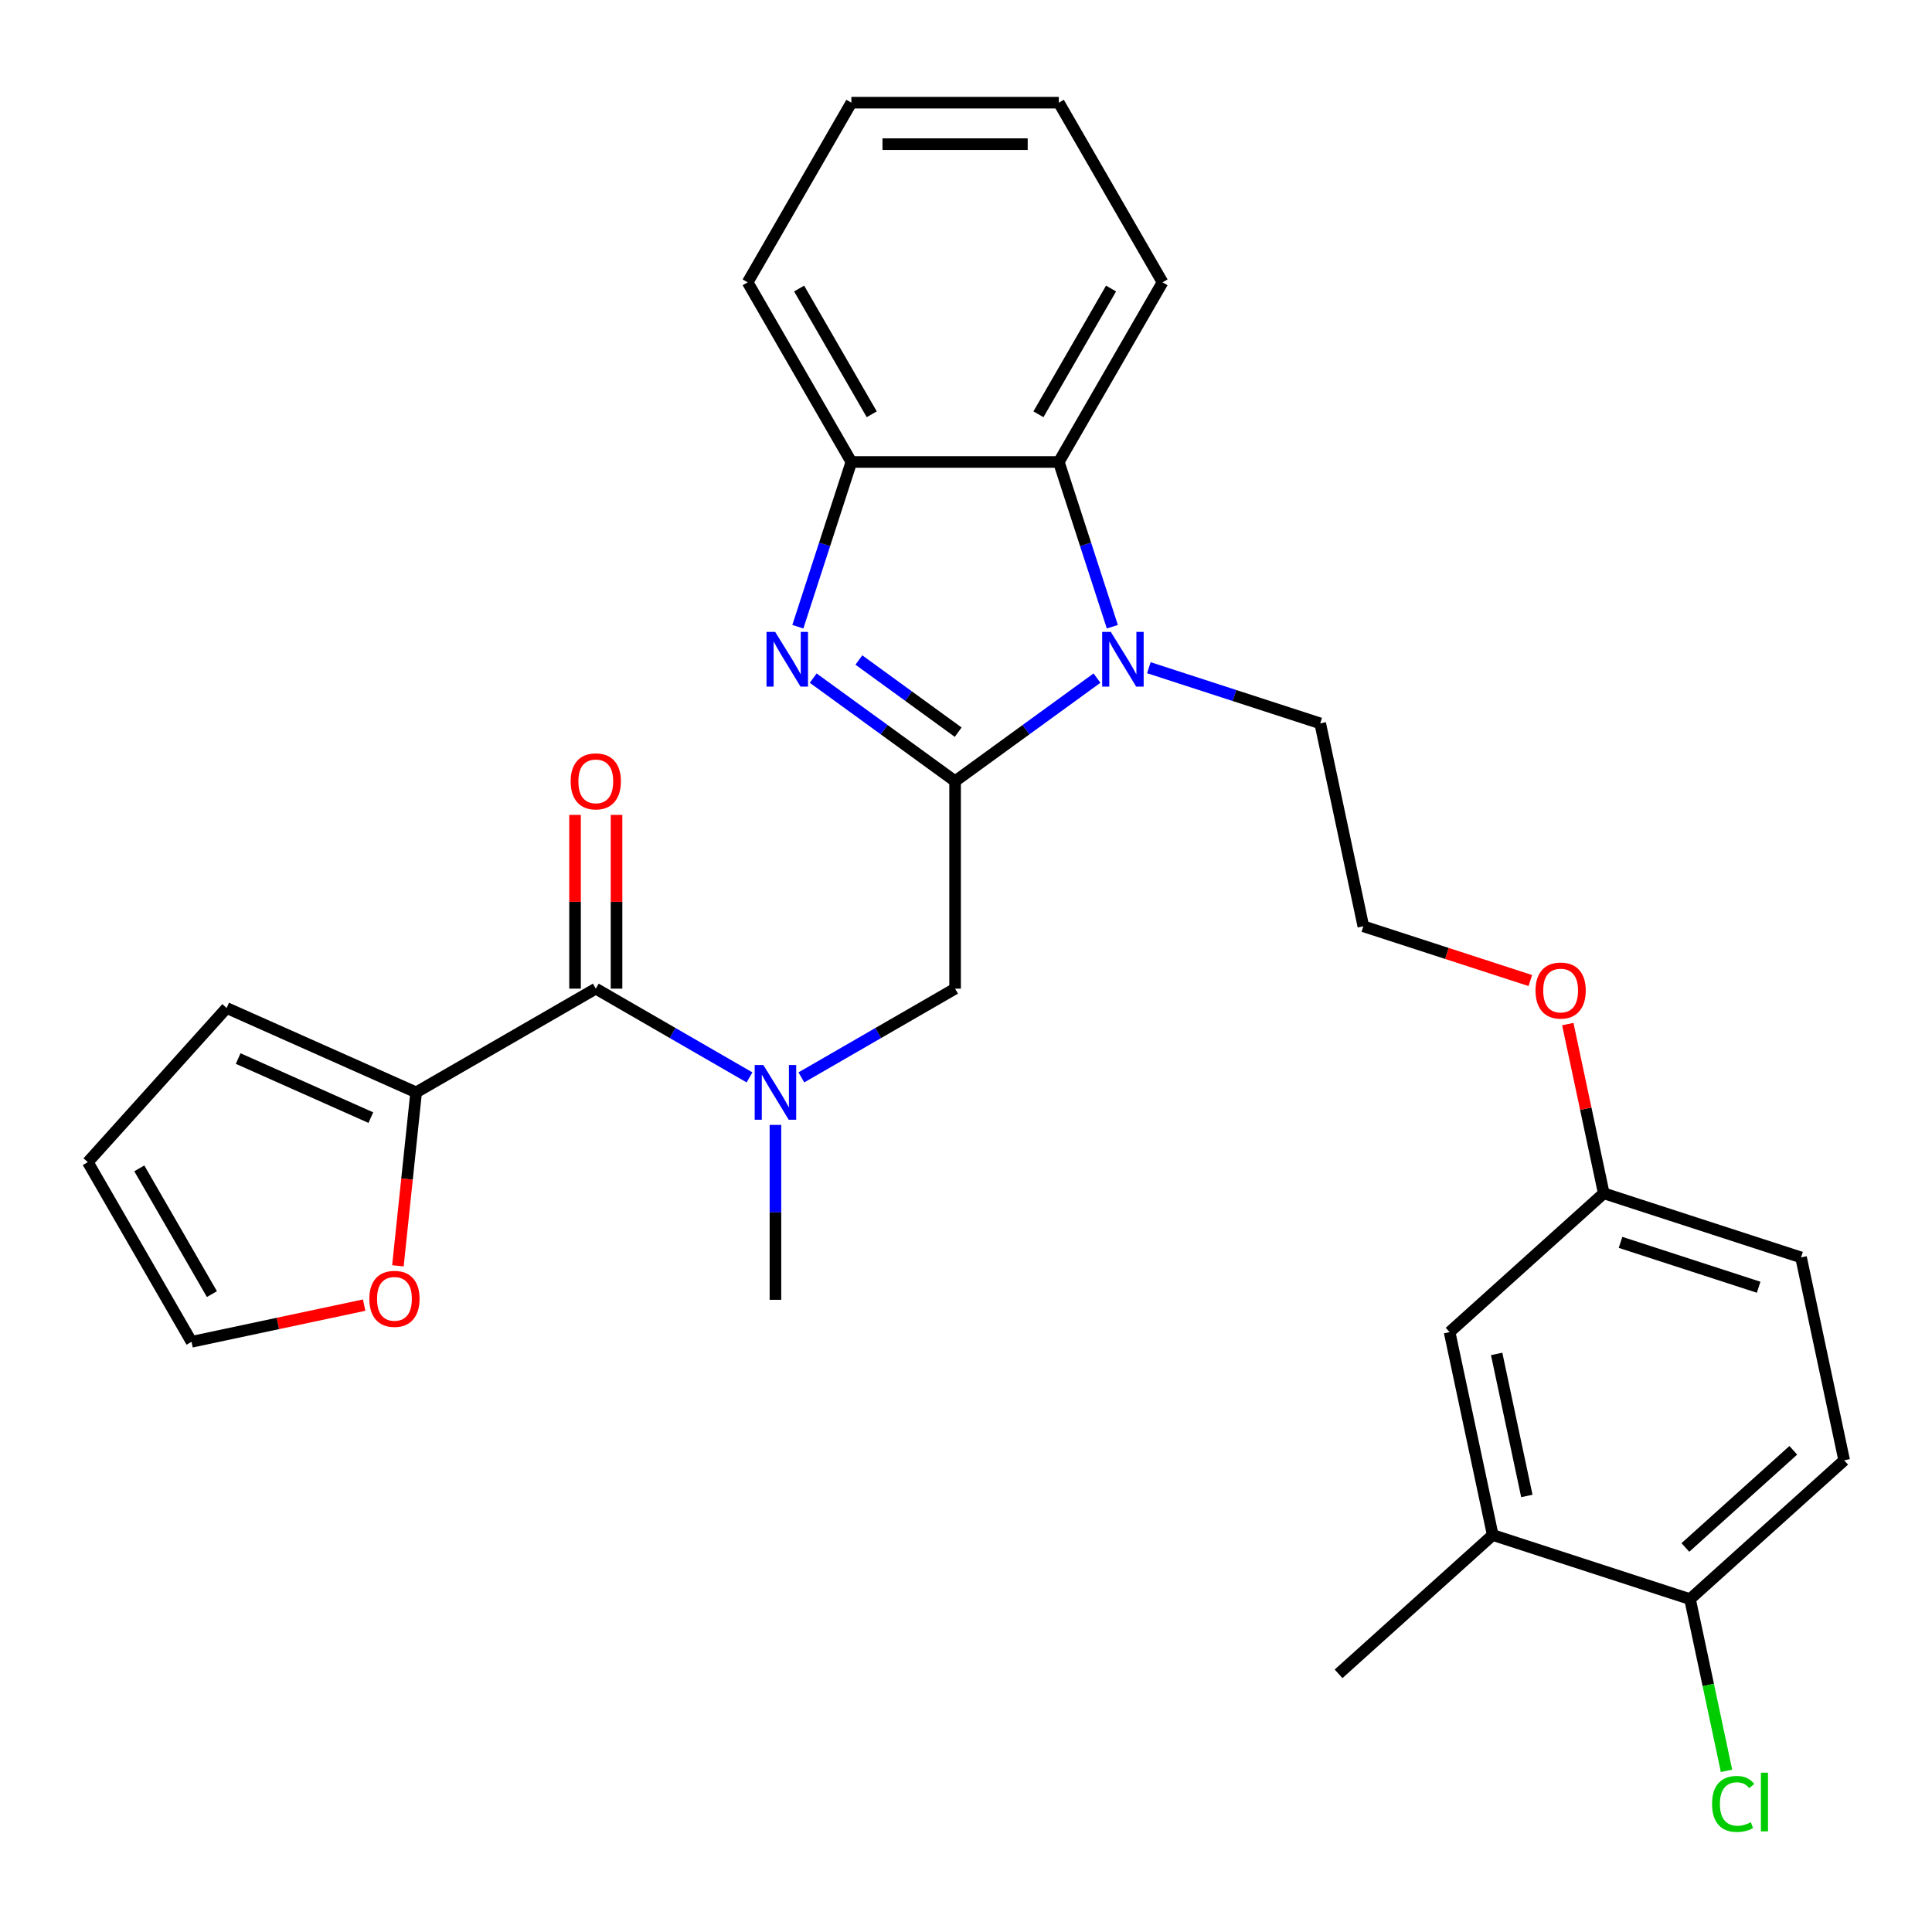 <?xml version='1.0' encoding='iso-8859-1'?>
<svg version='1.1' baseProfile='full'
              xmlns='http://www.w3.org/2000/svg'
                      xmlns:rdkit='http://www.rdkit.org/xml'
                      xmlns:xlink='http://www.w3.org/1999/xlink'
                  xml:space='preserve'
width='1000px' height='1000px' viewBox='0 0 1000 1000'>
<!-- END OF HEADER -->
<rect style='opacity:1.0;fill:#FFFFFF;stroke:none' width='1000' height='1000' x='0' y='0'> </rect>
<path class='bond-0' d='M 494.354,404.349 L 457.633,377.669' style='fill:none;fill-rule:evenodd;stroke:#000000;stroke-width:6px;stroke-linecap:butt;stroke-linejoin:miter;stroke-opacity:1' />
<path class='bond-0' d='M 457.633,377.669 L 420.912,350.99' style='fill:none;fill-rule:evenodd;stroke:#0000FF;stroke-width:6px;stroke-linecap:butt;stroke-linejoin:miter;stroke-opacity:1' />
<path class='bond-0' d='M 495.96,378.972 L 470.255,360.296' style='fill:none;fill-rule:evenodd;stroke:#000000;stroke-width:6px;stroke-linecap:butt;stroke-linejoin:miter;stroke-opacity:1' />
<path class='bond-0' d='M 470.255,360.296 L 444.55,341.62' style='fill:none;fill-rule:evenodd;stroke:#0000FF;stroke-width:6px;stroke-linecap:butt;stroke-linejoin:miter;stroke-opacity:1' />
<path class='bond-1' d='M 494.354,404.349 L 531.075,377.669' style='fill:none;fill-rule:evenodd;stroke:#000000;stroke-width:6px;stroke-linecap:butt;stroke-linejoin:miter;stroke-opacity:1' />
<path class='bond-1' d='M 531.075,377.669 L 567.796,350.99' style='fill:none;fill-rule:evenodd;stroke:#0000FF;stroke-width:6px;stroke-linecap:butt;stroke-linejoin:miter;stroke-opacity:1' />
<path class='bond-6' d='M 494.354,404.349 L 494.354,511.722' style='fill:none;fill-rule:evenodd;stroke:#000000;stroke-width:6px;stroke-linecap:butt;stroke-linejoin:miter;stroke-opacity:1' />
<path class='bond-4' d='M 412.96,324.392 L 426.814,281.756' style='fill:none;fill-rule:evenodd;stroke:#0000FF;stroke-width:6px;stroke-linecap:butt;stroke-linejoin:miter;stroke-opacity:1' />
<path class='bond-4' d='M 426.814,281.756 L 440.667,239.119' style='fill:none;fill-rule:evenodd;stroke:#000000;stroke-width:6px;stroke-linecap:butt;stroke-linejoin:miter;stroke-opacity:1' />
<path class='bond-3' d='M 575.747,324.392 L 561.894,281.756' style='fill:none;fill-rule:evenodd;stroke:#0000FF;stroke-width:6px;stroke-linecap:butt;stroke-linejoin:miter;stroke-opacity:1' />
<path class='bond-3' d='M 561.894,281.756 L 548.04,239.119' style='fill:none;fill-rule:evenodd;stroke:#000000;stroke-width:6px;stroke-linecap:butt;stroke-linejoin:miter;stroke-opacity:1' />
<path class='bond-17' d='M 594.645,345.598 L 638.991,360.007' style='fill:none;fill-rule:evenodd;stroke:#0000FF;stroke-width:6px;stroke-linecap:butt;stroke-linejoin:miter;stroke-opacity:1' />
<path class='bond-17' d='M 638.991,360.007 L 683.338,374.417' style='fill:none;fill-rule:evenodd;stroke:#000000;stroke-width:6px;stroke-linecap:butt;stroke-linejoin:miter;stroke-opacity:1' />
<path class='bond-2' d='M 308.379,511.722 L 348.16,534.69' style='fill:none;fill-rule:evenodd;stroke:#000000;stroke-width:6px;stroke-linecap:butt;stroke-linejoin:miter;stroke-opacity:1' />
<path class='bond-2' d='M 348.16,534.69 L 387.942,557.657' style='fill:none;fill-rule:evenodd;stroke:#0000FF;stroke-width:6px;stroke-linecap:butt;stroke-linejoin:miter;stroke-opacity:1' />
<path class='bond-7' d='M 308.379,511.722 L 215.391,565.408' style='fill:none;fill-rule:evenodd;stroke:#000000;stroke-width:6px;stroke-linecap:butt;stroke-linejoin:miter;stroke-opacity:1' />
<path class='bond-11' d='M 319.116,511.722 L 319.116,466.757' style='fill:none;fill-rule:evenodd;stroke:#000000;stroke-width:6px;stroke-linecap:butt;stroke-linejoin:miter;stroke-opacity:1' />
<path class='bond-11' d='M 319.116,466.757 L 319.116,421.793' style='fill:none;fill-rule:evenodd;stroke:#FF0000;stroke-width:6px;stroke-linecap:butt;stroke-linejoin:miter;stroke-opacity:1' />
<path class='bond-11' d='M 297.641,511.722 L 297.641,466.757' style='fill:none;fill-rule:evenodd;stroke:#000000;stroke-width:6px;stroke-linecap:butt;stroke-linejoin:miter;stroke-opacity:1' />
<path class='bond-11' d='M 297.641,466.757 L 297.641,421.793' style='fill:none;fill-rule:evenodd;stroke:#FF0000;stroke-width:6px;stroke-linecap:butt;stroke-linejoin:miter;stroke-opacity:1' />
<path class='bond-24' d='M 548.04,239.119 L 601.727,146.131' style='fill:none;fill-rule:evenodd;stroke:#000000;stroke-width:6px;stroke-linecap:butt;stroke-linejoin:miter;stroke-opacity:1' />
<path class='bond-24' d='M 537.496,214.433 L 575.076,149.342' style='fill:none;fill-rule:evenodd;stroke:#000000;stroke-width:6px;stroke-linecap:butt;stroke-linejoin:miter;stroke-opacity:1' />
<path class='bond-29' d='M 548.04,239.119 L 440.667,239.119' style='fill:none;fill-rule:evenodd;stroke:#000000;stroke-width:6px;stroke-linecap:butt;stroke-linejoin:miter;stroke-opacity:1' />
<path class='bond-25' d='M 440.667,239.119 L 386.981,146.131' style='fill:none;fill-rule:evenodd;stroke:#000000;stroke-width:6px;stroke-linecap:butt;stroke-linejoin:miter;stroke-opacity:1' />
<path class='bond-25' d='M 451.212,214.433 L 413.631,149.342' style='fill:none;fill-rule:evenodd;stroke:#000000;stroke-width:6px;stroke-linecap:butt;stroke-linejoin:miter;stroke-opacity:1' />
<path class='bond-5' d='M 414.791,557.657 L 454.572,534.69' style='fill:none;fill-rule:evenodd;stroke:#0000FF;stroke-width:6px;stroke-linecap:butt;stroke-linejoin:miter;stroke-opacity:1' />
<path class='bond-5' d='M 454.572,534.69 L 494.354,511.722' style='fill:none;fill-rule:evenodd;stroke:#000000;stroke-width:6px;stroke-linecap:butt;stroke-linejoin:miter;stroke-opacity:1' />
<path class='bond-23' d='M 401.366,582.252 L 401.366,627.517' style='fill:none;fill-rule:evenodd;stroke:#0000FF;stroke-width:6px;stroke-linecap:butt;stroke-linejoin:miter;stroke-opacity:1' />
<path class='bond-23' d='M 401.366,627.517 L 401.366,672.781' style='fill:none;fill-rule:evenodd;stroke:#000000;stroke-width:6px;stroke-linecap:butt;stroke-linejoin:miter;stroke-opacity:1' />
<path class='bond-8' d='M 215.391,565.408 L 210.673,610.298' style='fill:none;fill-rule:evenodd;stroke:#000000;stroke-width:6px;stroke-linecap:butt;stroke-linejoin:miter;stroke-opacity:1' />
<path class='bond-8' d='M 210.673,610.298 L 205.955,655.188' style='fill:none;fill-rule:evenodd;stroke:#FF0000;stroke-width:6px;stroke-linecap:butt;stroke-linejoin:miter;stroke-opacity:1' />
<path class='bond-12' d='M 215.391,565.408 L 117.301,521.736' style='fill:none;fill-rule:evenodd;stroke:#000000;stroke-width:6px;stroke-linecap:butt;stroke-linejoin:miter;stroke-opacity:1' />
<path class='bond-12' d='M 191.943,578.475 L 123.28,547.904' style='fill:none;fill-rule:evenodd;stroke:#000000;stroke-width:6px;stroke-linecap:butt;stroke-linejoin:miter;stroke-opacity:1' />
<path class='bond-14' d='M 188.483,675.526 L 143.812,685.022' style='fill:none;fill-rule:evenodd;stroke:#FF0000;stroke-width:6px;stroke-linecap:butt;stroke-linejoin:miter;stroke-opacity:1' />
<path class='bond-14' d='M 143.812,685.022 L 99.141,694.517' style='fill:none;fill-rule:evenodd;stroke:#000000;stroke-width:6px;stroke-linecap:butt;stroke-linejoin:miter;stroke-opacity:1' />
<path class='bond-9' d='M 772.634,794.523 L 750.31,689.496' style='fill:none;fill-rule:evenodd;stroke:#000000;stroke-width:6px;stroke-linecap:butt;stroke-linejoin:miter;stroke-opacity:1' />
<path class='bond-9' d='M 790.291,774.304 L 774.664,700.785' style='fill:none;fill-rule:evenodd;stroke:#000000;stroke-width:6px;stroke-linecap:butt;stroke-linejoin:miter;stroke-opacity:1' />
<path class='bond-26' d='M 772.634,794.523 L 692.841,866.369' style='fill:none;fill-rule:evenodd;stroke:#000000;stroke-width:6px;stroke-linecap:butt;stroke-linejoin:miter;stroke-opacity:1' />
<path class='bond-32' d='M 772.634,794.523 L 874.752,827.703' style='fill:none;fill-rule:evenodd;stroke:#000000;stroke-width:6px;stroke-linecap:butt;stroke-linejoin:miter;stroke-opacity:1' />
<path class='bond-10' d='M 874.752,827.703 L 954.545,755.856' style='fill:none;fill-rule:evenodd;stroke:#000000;stroke-width:6px;stroke-linecap:butt;stroke-linejoin:miter;stroke-opacity:1' />
<path class='bond-10' d='M 872.352,800.967 L 928.207,750.674' style='fill:none;fill-rule:evenodd;stroke:#000000;stroke-width:6px;stroke-linecap:butt;stroke-linejoin:miter;stroke-opacity:1' />
<path class='bond-19' d='M 874.752,827.703 L 884.198,872.144' style='fill:none;fill-rule:evenodd;stroke:#000000;stroke-width:6px;stroke-linecap:butt;stroke-linejoin:miter;stroke-opacity:1' />
<path class='bond-19' d='M 884.198,872.144 L 893.644,916.585' style='fill:none;fill-rule:evenodd;stroke:#00CC00;stroke-width:6px;stroke-linecap:butt;stroke-linejoin:miter;stroke-opacity:1' />
<path class='bond-15' d='M 117.301,521.736 L 45.455,601.529' style='fill:none;fill-rule:evenodd;stroke:#000000;stroke-width:6px;stroke-linecap:butt;stroke-linejoin:miter;stroke-opacity:1' />
<path class='bond-13' d='M 750.31,689.496 L 830.104,617.65' style='fill:none;fill-rule:evenodd;stroke:#000000;stroke-width:6px;stroke-linecap:butt;stroke-linejoin:miter;stroke-opacity:1' />
<path class='bond-31' d='M 99.141,694.517 L 45.455,601.529' style='fill:none;fill-rule:evenodd;stroke:#000000;stroke-width:6px;stroke-linecap:butt;stroke-linejoin:miter;stroke-opacity:1' />
<path class='bond-31' d='M 109.686,669.831 L 72.105,604.74' style='fill:none;fill-rule:evenodd;stroke:#000000;stroke-width:6px;stroke-linecap:butt;stroke-linejoin:miter;stroke-opacity:1' />
<path class='bond-16' d='M 954.545,755.856 L 932.221,650.83' style='fill:none;fill-rule:evenodd;stroke:#000000;stroke-width:6px;stroke-linecap:butt;stroke-linejoin:miter;stroke-opacity:1' />
<path class='bond-22' d='M 683.338,374.417 L 705.662,479.443' style='fill:none;fill-rule:evenodd;stroke:#000000;stroke-width:6px;stroke-linecap:butt;stroke-linejoin:miter;stroke-opacity:1' />
<path class='bond-18' d='M 830.104,617.65 L 820.796,573.859' style='fill:none;fill-rule:evenodd;stroke:#000000;stroke-width:6px;stroke-linecap:butt;stroke-linejoin:miter;stroke-opacity:1' />
<path class='bond-18' d='M 820.796,573.859 L 811.488,530.067' style='fill:none;fill-rule:evenodd;stroke:#FF0000;stroke-width:6px;stroke-linecap:butt;stroke-linejoin:miter;stroke-opacity:1' />
<path class='bond-20' d='M 830.104,617.65 L 932.221,650.83' style='fill:none;fill-rule:evenodd;stroke:#000000;stroke-width:6px;stroke-linecap:butt;stroke-linejoin:miter;stroke-opacity:1' />
<path class='bond-20' d='M 838.785,643.05 L 910.268,666.276' style='fill:none;fill-rule:evenodd;stroke:#000000;stroke-width:6px;stroke-linecap:butt;stroke-linejoin:miter;stroke-opacity:1' />
<path class='bond-21' d='M 792.095,507.527 L 748.879,493.485' style='fill:none;fill-rule:evenodd;stroke:#FF0000;stroke-width:6px;stroke-linecap:butt;stroke-linejoin:miter;stroke-opacity:1' />
<path class='bond-21' d='M 748.879,493.485 L 705.662,479.443' style='fill:none;fill-rule:evenodd;stroke:#000000;stroke-width:6px;stroke-linecap:butt;stroke-linejoin:miter;stroke-opacity:1' />
<path class='bond-27' d='M 601.727,146.131 L 548.04,53.144' style='fill:none;fill-rule:evenodd;stroke:#000000;stroke-width:6px;stroke-linecap:butt;stroke-linejoin:miter;stroke-opacity:1' />
<path class='bond-28' d='M 386.981,146.131 L 440.667,53.144' style='fill:none;fill-rule:evenodd;stroke:#000000;stroke-width:6px;stroke-linecap:butt;stroke-linejoin:miter;stroke-opacity:1' />
<path class='bond-30' d='M 548.04,53.144 L 440.667,53.144' style='fill:none;fill-rule:evenodd;stroke:#000000;stroke-width:6px;stroke-linecap:butt;stroke-linejoin:miter;stroke-opacity:1' />
<path class='bond-30' d='M 531.934,74.618 L 456.773,74.618' style='fill:none;fill-rule:evenodd;stroke:#000000;stroke-width:6px;stroke-linecap:butt;stroke-linejoin:miter;stroke-opacity:1' />
<path  class='atom-1' d='M 401.227 327.077
L 410.507 342.077
Q 411.427 343.557, 412.907 346.237
Q 414.387 348.917, 414.467 349.077
L 414.467 327.077
L 418.227 327.077
L 418.227 355.397
L 414.347 355.397
L 404.387 338.997
Q 403.227 337.077, 401.987 334.877
Q 400.787 332.677, 400.427 331.997
L 400.427 355.397
L 396.747 355.397
L 396.747 327.077
L 401.227 327.077
' fill='#0000FF'/>
<path  class='atom-2' d='M 574.96 327.077
L 584.24 342.077
Q 585.16 343.557, 586.64 346.237
Q 588.12 348.917, 588.2 349.077
L 588.2 327.077
L 591.96 327.077
L 591.96 355.397
L 588.08 355.397
L 578.12 338.997
Q 576.96 337.077, 575.72 334.877
Q 574.52 332.677, 574.16 331.997
L 574.16 355.397
L 570.48 355.397
L 570.48 327.077
L 574.96 327.077
' fill='#0000FF'/>
<path  class='atom-6' d='M 395.106 551.248
L 404.386 566.248
Q 405.306 567.728, 406.786 570.408
Q 408.266 573.088, 408.346 573.248
L 408.346 551.248
L 412.106 551.248
L 412.106 579.568
L 408.226 579.568
L 398.266 563.168
Q 397.106 561.248, 395.866 559.048
Q 394.666 556.848, 394.306 556.168
L 394.306 579.568
L 390.626 579.568
L 390.626 551.248
L 395.106 551.248
' fill='#0000FF'/>
<path  class='atom-9' d='M 191.167 672.273
Q 191.167 665.473, 194.527 661.673
Q 197.887 657.873, 204.167 657.873
Q 210.447 657.873, 213.807 661.673
Q 217.167 665.473, 217.167 672.273
Q 217.167 679.153, 213.767 683.073
Q 210.367 686.953, 204.167 686.953
Q 197.927 686.953, 194.527 683.073
Q 191.167 679.193, 191.167 672.273
M 204.167 683.753
Q 208.487 683.753, 210.807 680.873
Q 213.167 677.953, 213.167 672.273
Q 213.167 666.713, 210.807 663.913
Q 208.487 661.073, 204.167 661.073
Q 199.847 661.073, 197.487 663.873
Q 195.167 666.673, 195.167 672.273
Q 195.167 677.993, 197.487 680.873
Q 199.847 683.753, 204.167 683.753
' fill='#FF0000'/>
<path  class='atom-12' d='M 295.379 404.429
Q 295.379 397.629, 298.739 393.829
Q 302.099 390.029, 308.379 390.029
Q 314.659 390.029, 318.019 393.829
Q 321.379 397.629, 321.379 404.429
Q 321.379 411.309, 317.979 415.229
Q 314.579 419.109, 308.379 419.109
Q 302.139 419.109, 298.739 415.229
Q 295.379 411.349, 295.379 404.429
M 308.379 415.909
Q 312.699 415.909, 315.019 413.029
Q 317.379 410.109, 317.379 404.429
Q 317.379 398.869, 315.019 396.069
Q 312.699 393.229, 308.379 393.229
Q 304.059 393.229, 301.699 396.029
Q 299.379 398.829, 299.379 404.429
Q 299.379 410.149, 301.699 413.029
Q 304.059 415.909, 308.379 415.909
' fill='#FF0000'/>
<path  class='atom-20' d='M 886.156 933.709
Q 886.156 926.669, 889.436 922.989
Q 892.756 919.269, 899.036 919.269
Q 904.876 919.269, 907.996 923.389
L 905.356 925.549
Q 903.076 922.549, 899.036 922.549
Q 894.756 922.549, 892.476 925.429
Q 890.236 928.269, 890.236 933.709
Q 890.236 939.309, 892.556 942.189
Q 894.916 945.069, 899.476 945.069
Q 902.596 945.069, 906.236 943.189
L 907.356 946.189
Q 905.876 947.149, 903.636 947.709
Q 901.396 948.269, 898.916 948.269
Q 892.756 948.269, 889.436 944.509
Q 886.156 940.749, 886.156 933.709
' fill='#00CC00'/>
<path  class='atom-20' d='M 911.436 917.549
L 915.116 917.549
L 915.116 947.909
L 911.436 947.909
L 911.436 917.549
' fill='#00CC00'/>
<path  class='atom-22' d='M 794.78 512.703
Q 794.78 505.903, 798.14 502.103
Q 801.5 498.303, 807.78 498.303
Q 814.06 498.303, 817.42 502.103
Q 820.78 505.903, 820.78 512.703
Q 820.78 519.583, 817.38 523.503
Q 813.98 527.383, 807.78 527.383
Q 801.54 527.383, 798.14 523.503
Q 794.78 519.623, 794.78 512.703
M 807.78 524.183
Q 812.1 524.183, 814.42 521.303
Q 816.78 518.383, 816.78 512.703
Q 816.78 507.143, 814.42 504.343
Q 812.1 501.503, 807.78 501.503
Q 803.46 501.503, 801.1 504.303
Q 798.78 507.103, 798.78 512.703
Q 798.78 518.423, 801.1 521.303
Q 803.46 524.183, 807.78 524.183
' fill='#FF0000'/>
</svg>
